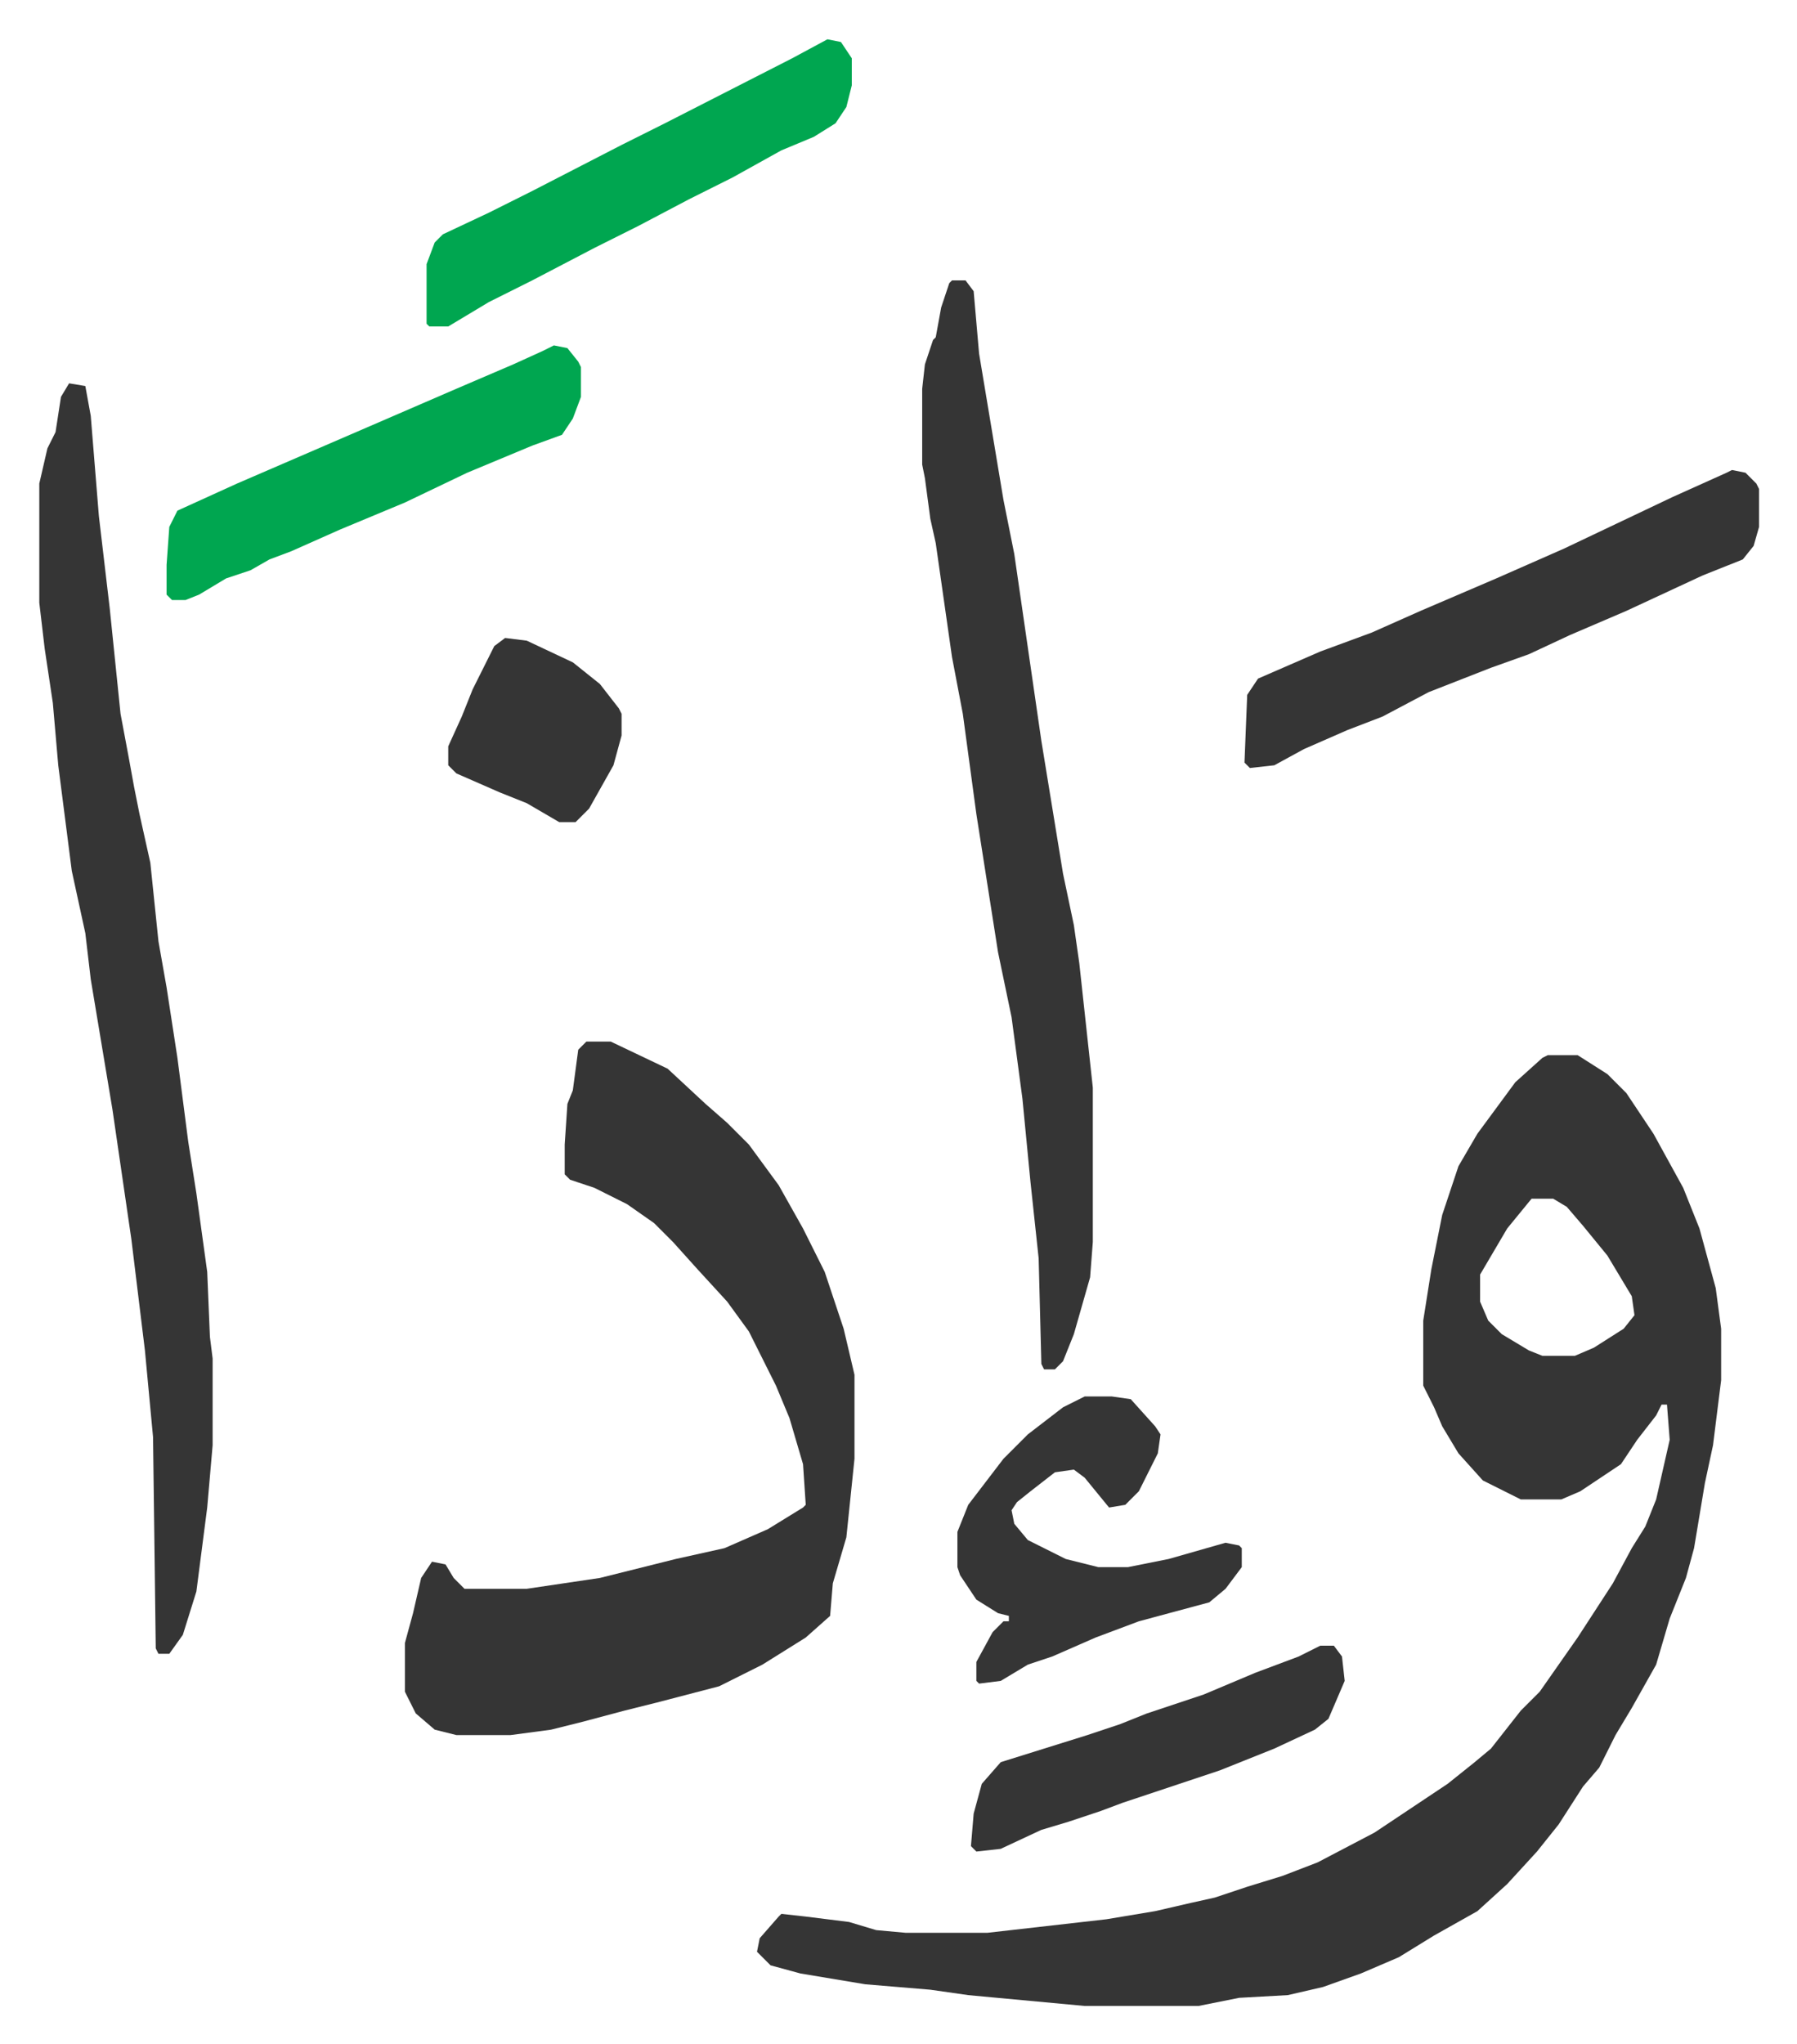 <svg xmlns="http://www.w3.org/2000/svg" role="img" viewBox="-14.51 334.49 663.52 754.52"><path fill="#353535" id="rule_normal" d="M557 724h11l11 7 7 7 10 15 11 20 6 15 6 22 2 15v19l-3 24-3 14-4 24-3 11-6 15-5 17-9 16-6 10-6 12-6 7-9 14-8 10-11 12-11 10-16 9-13 8-14 6-14 5-13 3-18 1-15 3h-42l-43-4-14-2-24-2-24-4-11-3-5-5 1-5 7-8 1-1 9 1 16 2 10 3 11 1h30l44-5 18-3 13-3 9-2 12-4 13-4 13-5 21-11 27-18 10-8 6-5 11-14 7-7 14-20 13-20 7-13 5-8 4-10 5-22-1-13h-2l-2 4-7 9-6 9-15 10-7 3h-15l-14-7-9-10-6-10-3-7-4-8v-24l3-19 4-20 6-18 7-12 14-19 10-9zm-6 53l-9 11-10 17v10l3 7 5 5 10 6 5 2h12l7-3 11-7 4-5-1-7-9-15-9-11-6-7-5-3zm-349-58h9l21 10 14 13 8 7 8 8 11 15 9 16 8 16 7 21 4 17v31l-3 29-5 17-1 12-9 8-16 10-16 8-23 6-12 3-15 4-12 3-15 2h-20l-8-2-7-6-4-8v-18l3-11 3-13 4-6 5 1 3 5 4 4h23l27-4 28-7 18-4 16-7 13-8 1-1-1-15-5-17-5-12-10-20-8-11-11-12-9-10-7-7-10-7-12-6-9-3-2-2v-11l1-15 2-5 2-15zM11 476l6 1 2 11 3 37 4 34 4 39 3 16 2 11 2 10 4 18 3 29 3 17 4 26 4 31 3 19 4 29 1 24 1 8v32l-2 23-4 31-5 16-5 7h-4l-1-2-1-78-3-32-5-41-7-48-8-48-2-17-5-23-5-39-2-23-3-20-2-17v-44l3-13 3-6 2-13zm326-38h5l3 4 2 23 6 36 3 18 4 20 10 69 8 49 4 19 2 14 5 46v57l-1 13-6 21-4 10-3 3h-4l-1-2-1-39-3-28-3-31-2-15-2-15-5-24-8-51-5-37-4-21-6-42-2-9-2-15-1-5v-28l1-9 3-9 1-1 2-11 3-9zm288 70l5 1 4 4 1 2v14l-2 7-4 5-15 6-28 13-21 9-15 7-14 5-23 9-17 9-13 5-16 7-11 6-9 1-2-2 1-25 4-6 23-10 19-7 18-8 28-12 25-11 40-19 20-9z"/><path fill="#00a650" id="rule_idgham_with_ghunnah" d="M291 349l5 1 4 6v10l-2 8-4 6-8 5-12 5-18 10-16 8-19 10-16 8-23 12-16 8-15 9h-7l-1-1v-22l3-8 3-3 17-8 16-8 33-17 16-8 47-24zM190 462l5 1 4 5 1 2v11l-3 8-4 6-11 4-24 10-23 11-24 10-18 8-8 3-7 4-9 3-10 6-5 2h-5l-2-2v-11l1-14 3-6 22-10 44-19 37-16 21-9 11-5z"/><path fill="#353535" id="rule_normal" d="M386 850h10l7 1 9 10 2 3-1 7-7 14-5 5-6 1-9-11-4-3-7 1-9 7-5 4-2 3 1 5 5 6 14 7 12 3h11l15-3 21-6 5 1 1 1v7l-6 8-6 5-26 7-16 6-16 7-9 3-10 6-8 1-1-1v-7l6-11 4-4h2v-2l-4-1-8-5-6-9-1-3v-13l4-10 13-17 9-9 13-10zm87 92h5l3 4 1 9-6 14-5 4-15 7-20 8-36 12-8 3-12 4-10 3-15 7-9 1-2-2 1-12 3-11 7-8 16-5 16-5 12-4 10-4 21-7 19-8 16-6zM172 570l8 1 17 8 10 8 7 9 1 2v8l-3 11-9 16-5 5h-6l-12-7-10-4-16-7-3-3v-7l5-11 4-10 8-16z"/></svg>
